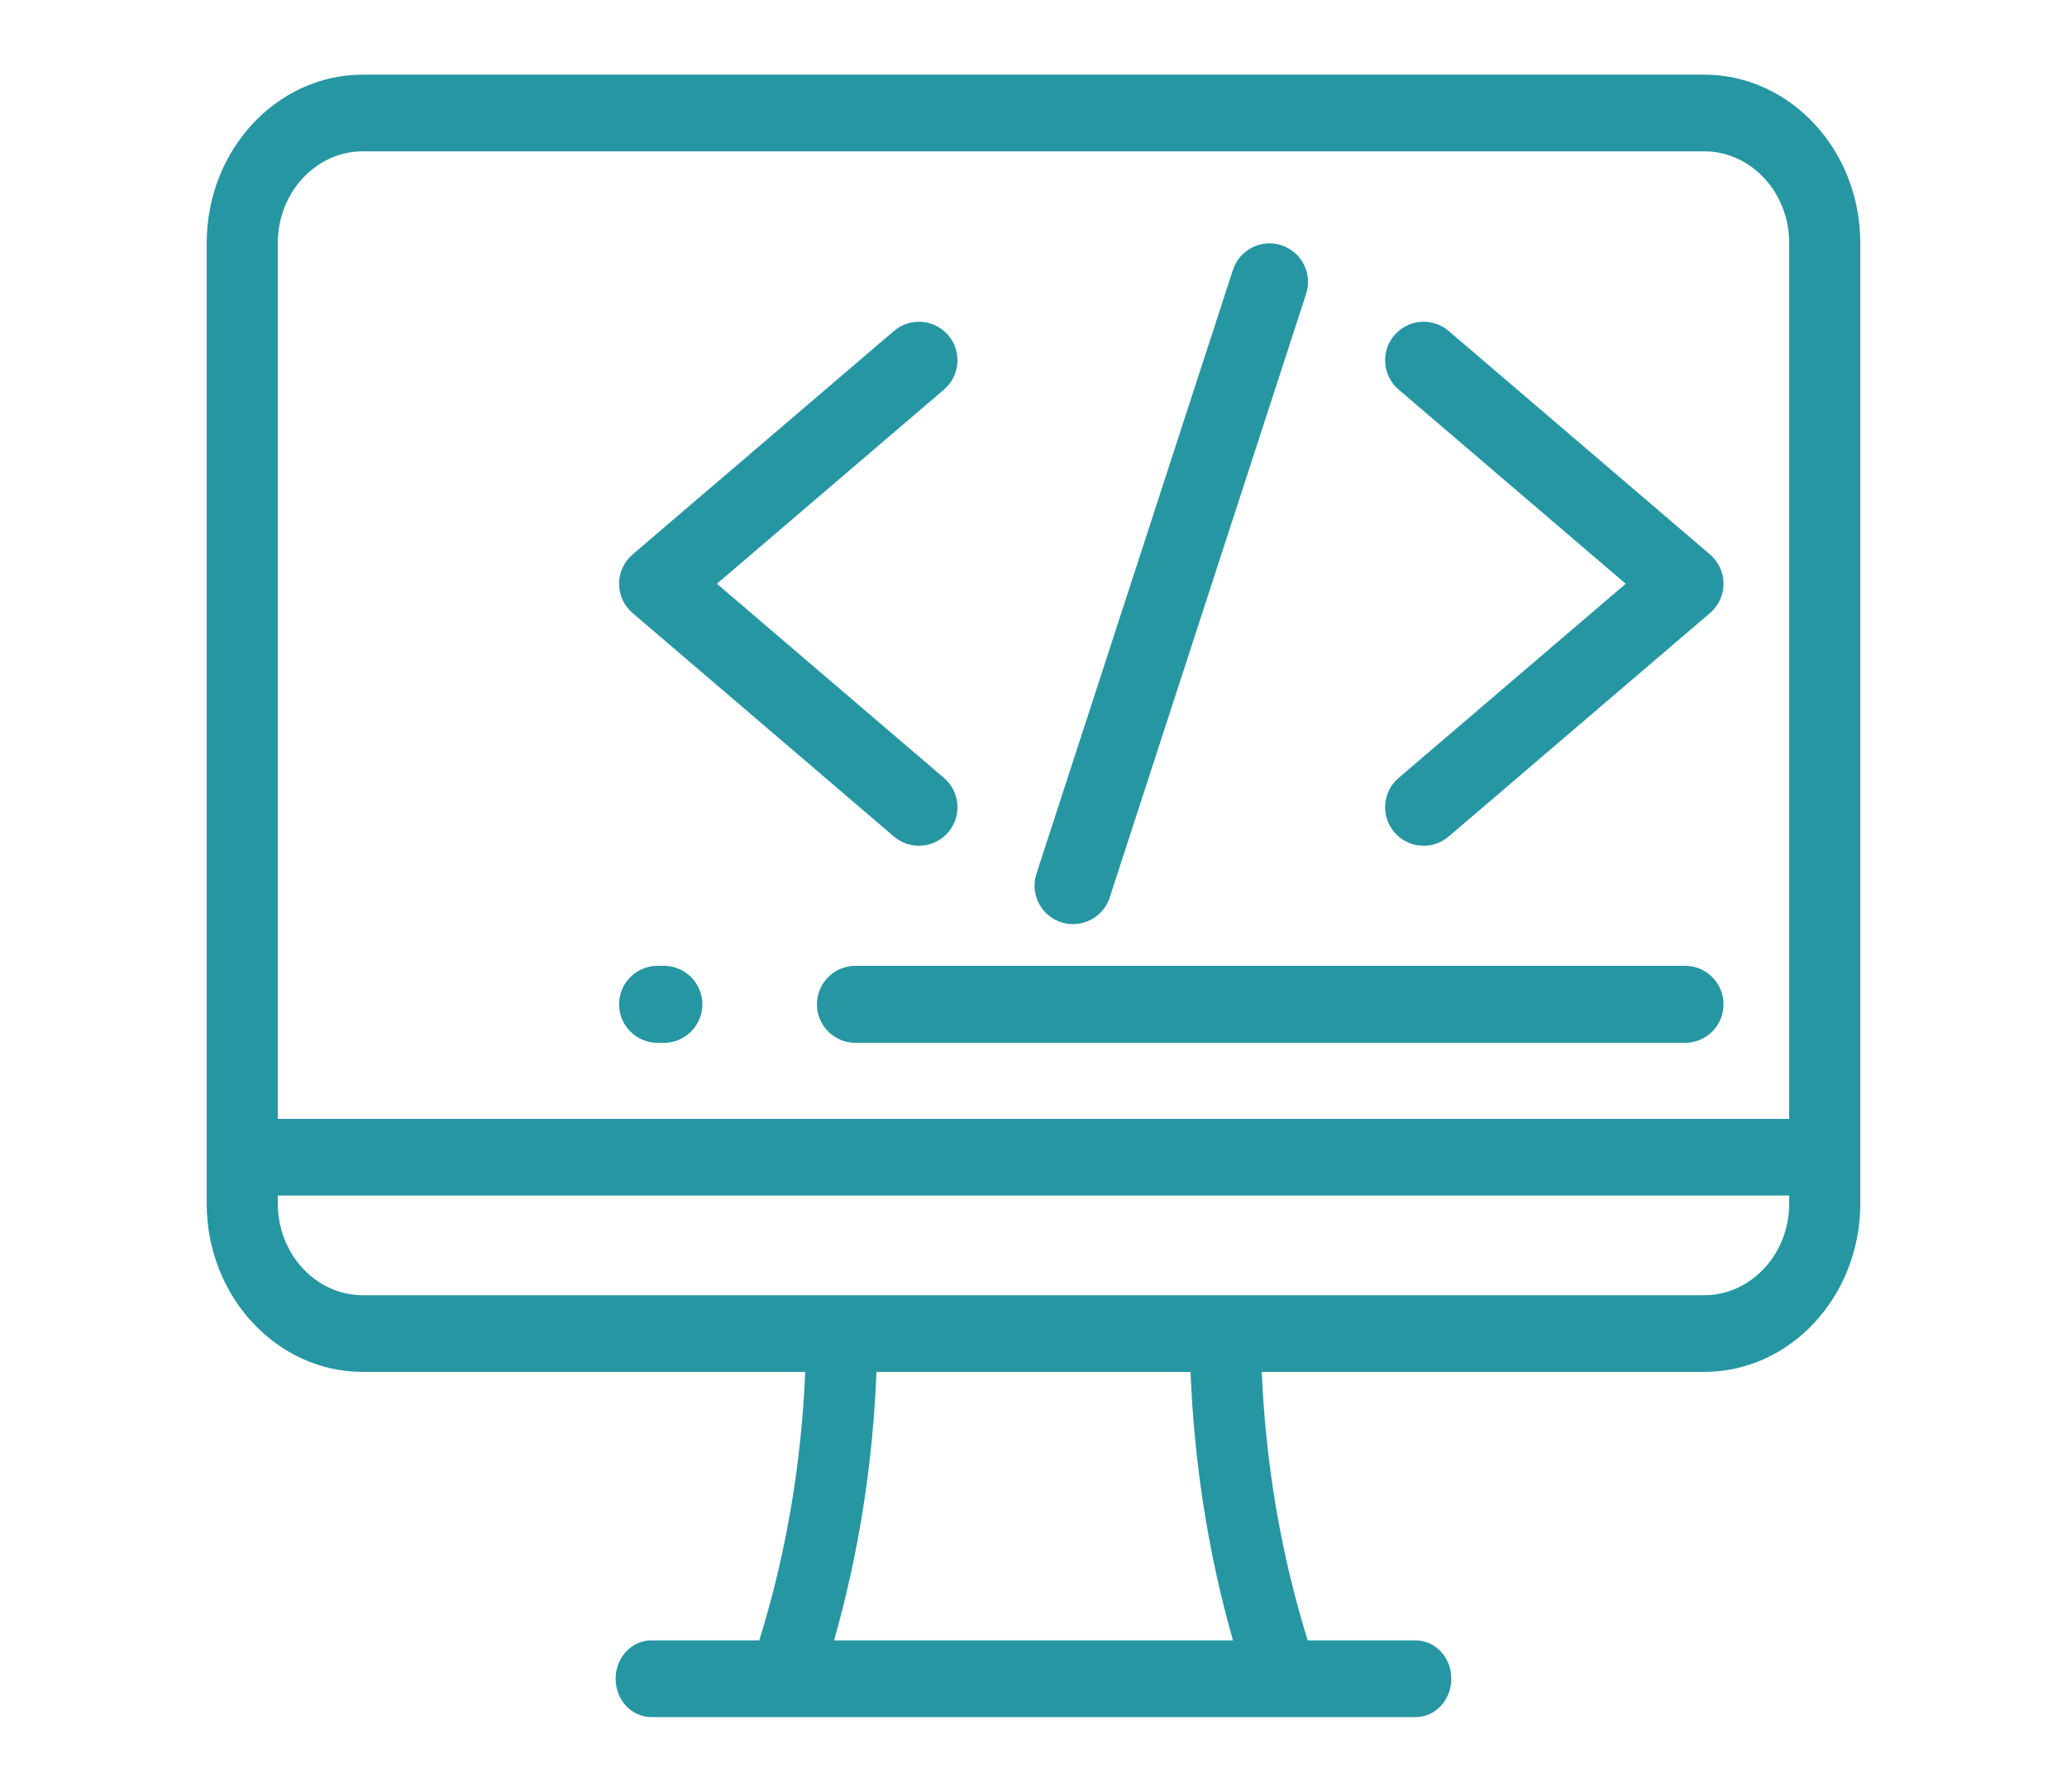 <svg width="30" height="26" viewBox="0 0 30 26" fill="none" xmlns="http://www.w3.org/2000/svg">
<path d="M24.734 1.083H5.266C4.016 1.083 3 2.179 3 3.526V17.465C3 18.812 4.016 19.908 5.266 19.908H11.687C11.63 21.256 11.406 22.562 11.02 23.804H9.452C9.167 23.804 8.935 24.053 8.935 24.36C8.935 24.668 9.167 24.917 9.452 24.917H20.548C20.833 24.917 21.064 24.668 21.064 24.36C21.064 24.053 20.833 23.804 20.548 23.804H18.98C18.594 22.562 18.37 21.256 18.313 19.908H24.734C25.984 19.908 27 18.812 27 17.465V3.526C27 2.179 25.984 1.083 24.734 1.083ZM4.032 3.526C4.032 2.793 4.586 2.196 5.266 2.196H24.734C25.414 2.196 25.968 2.793 25.968 3.526V16.236H4.032V3.526ZM12.105 23.804C12.461 22.555 12.668 21.25 12.721 19.908H17.279C17.333 21.25 17.539 22.555 17.895 23.804H12.105ZM25.968 17.465H25.968C25.968 18.198 25.414 18.795 24.734 18.795H5.266C4.586 18.795 4.032 18.198 4.032 17.465V17.349H25.968V17.465Z" fill="#2796A3"/>
<path d="M24.456 14.015H12.416C12.107 14.015 11.857 14.265 11.857 14.574C11.857 14.883 12.107 15.133 12.416 15.133H24.456C24.764 15.133 25.015 14.883 25.015 14.574C25.015 14.265 24.764 14.015 24.456 14.015Z" fill="#2796A3"/>
<path d="M9.634 14.015H9.544C9.236 14.015 8.985 14.265 8.985 14.574C8.985 14.883 9.236 15.133 9.544 15.133H9.634C9.943 15.133 10.194 14.883 10.194 14.574C10.194 14.265 9.943 14.015 9.634 14.015Z" fill="#2796A3"/>
<path d="M20.299 5.653L23.595 8.471L20.299 11.289C20.064 11.489 20.037 11.842 20.237 12.077C20.348 12.207 20.505 12.273 20.663 12.273C20.791 12.273 20.92 12.229 21.026 12.139L24.819 8.896C24.943 8.79 25.015 8.634 25.015 8.471C25.015 8.307 24.943 8.152 24.819 8.046L21.026 4.803C20.791 4.602 20.438 4.63 20.237 4.865C20.037 5.099 20.064 5.452 20.299 5.653Z" fill="#2796A3"/>
<path d="M9.181 8.896L12.974 12.139C13.08 12.229 13.209 12.273 13.337 12.273C13.495 12.273 13.652 12.207 13.763 12.077C13.963 11.842 13.936 11.489 13.701 11.289L10.405 8.471L13.701 5.653C13.936 5.452 13.963 5.099 13.763 4.865C13.562 4.63 13.209 4.602 12.974 4.803L9.181 8.046C9.057 8.152 8.985 8.307 8.985 8.471C8.985 8.634 9.057 8.79 9.181 8.896Z" fill="#2796A3"/>
<path d="M15.401 13.383C15.459 13.401 15.517 13.41 15.574 13.41C15.81 13.41 16.029 13.26 16.106 13.024L18.957 4.264C19.053 3.97 18.892 3.655 18.599 3.559C18.305 3.463 17.99 3.624 17.894 3.918L15.043 12.678C14.947 12.972 15.107 13.287 15.401 13.383Z" fill="#2796A3"/>
</svg>
